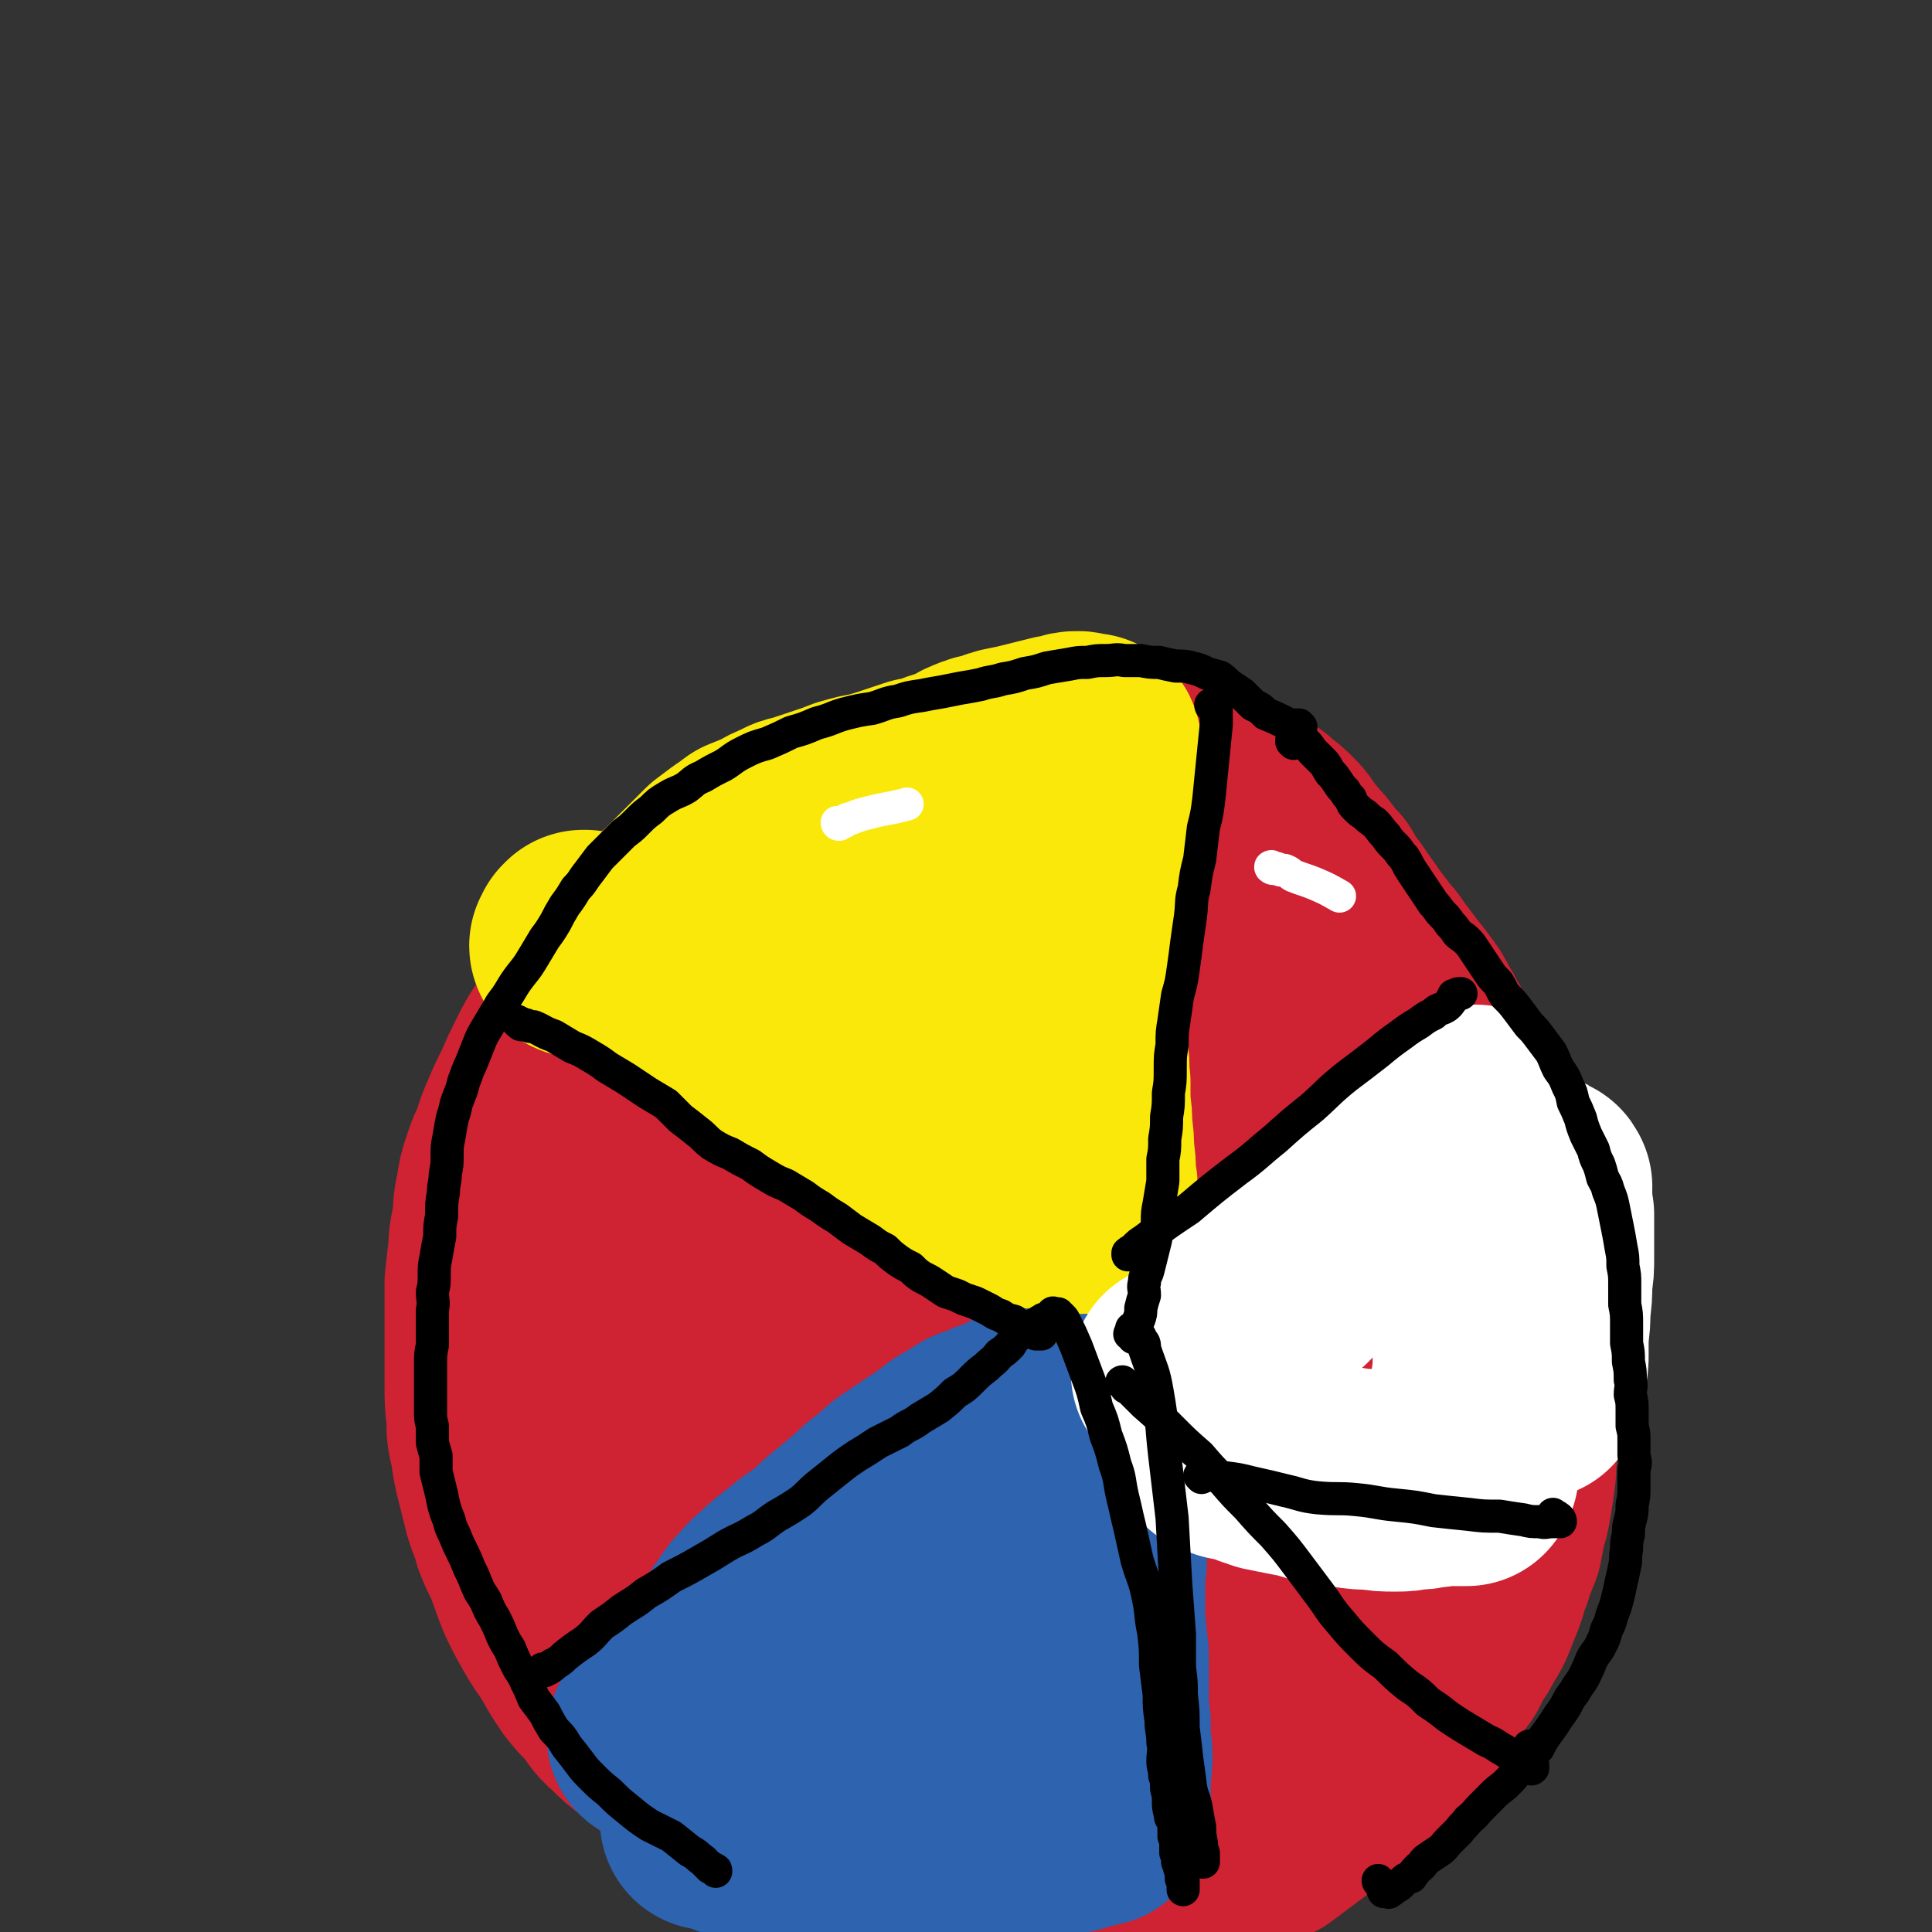 <svg viewBox='0 0 1050 1050' version='1.1' xmlns='http://www.w3.org/2000/svg' xmlns:xlink='http://www.w3.org/1999/xlink'><rect x="0" y="0" width="1050" height="1050" fill="#333333" stroke="none"/><g fill='none' stroke='#CF2233' stroke-width='120' stroke-linecap='round' stroke-linejoin='round'><path d='M672,449c-1,0 -1,-1 -1,-1 0,0 0,0 1,0 0,0 -1,-1 -1,-2 0,0 0,0 0,0 -1,-1 -1,-1 -2,-1 0,0 0,0 -1,-1 -4,-1 -4,-1 -7,-2 -4,-1 -4,-1 -8,-2 -3,-2 -3,-2 -7,-4 -3,-1 -3,-1 -6,-2 -2,-2 -2,-2 -5,-3 -2,-1 -2,-1 -4,-1 -3,-1 -3,-1 -6,-2 -3,-1 -3,-1 -6,-2 -3,-1 -3,-1 -5,-2 -3,0 -3,-1 -6,-1 -3,-2 -3,-2 -6,-3 -4,-1 -4,-1 -7,-1 -4,-1 -4,-1 -7,-2 -4,0 -4,0 -8,-1 -4,0 -4,0 -8,-1 -3,0 -3,1 -7,1 -5,0 -5,-1 -9,0 -5,1 -5,1 -10,2 -7,2 -7,2 -13,4 -6,1 -6,1 -13,2 -6,2 -6,2 -13,4 -6,1 -6,1 -13,3 -6,2 -6,2 -12,4 -6,2 -6,2 -13,5 -6,2 -6,2 -13,5 -7,3 -7,3 -14,7 -7,3 -7,3 -13,6 -5,3 -5,3 -11,5 -5,3 -5,3 -10,5 -5,3 -5,3 -10,7 -6,3 -6,3 -11,7 -5,4 -5,4 -10,8 -6,4 -6,4 -12,8 -5,4 -5,4 -10,9 -5,4 -5,4 -10,9 -4,5 -4,5 -8,10 -5,6 -5,6 -9,12 -5,6 -5,6 -9,13 -5,7 -4,7 -8,14 -5,7 -5,7 -9,15 -4,8 -4,8 -7,15 -4,8 -4,8 -7,15 -3,7 -3,7 -5,14 -3,6 -3,6 -5,12 -2,6 -2,6 -3,13 -2,8 -1,8 -2,15 -1,8 -2,8 -2,16 -1,8 -1,8 -2,17 0,8 0,8 0,17 0,9 0,9 0,19 0,10 0,10 0,20 0,8 0,9 1,17 0,8 0,8 2,16 1,8 1,8 3,16 2,8 2,8 4,16 2,7 3,7 5,15 3,8 4,8 7,16 3,8 3,9 6,16 4,8 4,8 8,15 4,7 5,7 9,14 4,7 4,7 8,13 4,5 4,5 9,10 5,6 4,7 10,12 6,6 6,6 13,11 6,6 6,5 13,10 7,6 6,6 13,11 7,4 7,4 15,8 7,4 7,4 14,7 8,3 8,3 16,6 8,3 7,3 15,6 7,2 7,2 15,4 7,2 7,2 15,3 8,0 8,0 16,0 7,-1 7,-1 15,-1 7,-1 7,0 15,-1 7,0 7,0 14,-1 8,-1 8,-1 15,-1 9,-1 9,0 17,-1 9,0 9,0 17,-1 9,-1 9,-1 17,-3 8,-2 8,-2 17,-4 9,-3 9,-3 18,-5 9,-3 9,-3 19,-7 8,-3 8,-3 17,-6 9,-5 9,-5 18,-10 8,-6 8,-6 16,-12 7,-6 7,-6 14,-12 6,-6 6,-6 13,-13 6,-6 6,-6 11,-13 6,-7 6,-7 12,-14 5,-8 5,-8 10,-16 5,-7 6,-7 10,-15 5,-7 5,-7 9,-14 4,-7 4,-7 7,-13 3,-7 3,-7 5,-13 3,-6 3,-6 5,-13 1,-7 2,-7 3,-14 1,-6 0,-6 1,-13 1,-8 1,-8 1,-15 0,-8 0,-8 1,-17 0,-8 1,-8 1,-16 0,-7 -1,-7 -1,-14 -1,-7 -1,-7 -2,-14 -1,-8 -1,-8 -3,-15 -1,-7 -1,-7 -4,-14 -2,-8 -2,-8 -5,-17 -2,-8 -2,-8 -5,-17 -4,-9 -4,-8 -7,-17 -3,-9 -2,-9 -6,-17 -3,-8 -3,-8 -7,-15 -3,-7 -3,-7 -7,-14 -3,-6 -3,-6 -6,-12 -4,-7 -4,-7 -9,-13 -4,-6 -5,-5 -10,-11 -5,-6 -5,-6 -11,-11 -6,-6 -6,-6 -12,-11 -7,-5 -7,-5 -14,-10 -8,-4 -8,-4 -16,-8 -9,-5 -9,-5 -18,-8 -10,-4 -10,-4 -19,-7 -10,-3 -10,-3 -19,-5 -9,-2 -9,-3 -18,-4 -9,-2 -9,-2 -18,-2 -10,1 -10,1 -20,2 -11,2 -11,2 -21,5 -11,3 -11,2 -23,6 -11,4 -11,3 -22,8 -12,6 -11,6 -22,13 -11,6 -11,6 -21,14 -10,8 -10,8 -19,16 -9,8 -9,8 -16,17 -9,10 -8,10 -16,21 -7,11 -7,11 -14,22 -6,11 -7,11 -12,23 -5,12 -4,12 -9,25 -4,12 -5,12 -9,24 -3,12 -4,12 -6,24 -2,12 -1,12 -1,24 0,12 0,12 1,23 2,12 3,12 5,24 2,11 2,11 5,22 2,8 2,8 5,17 3,8 3,8 6,16 4,8 4,8 8,15 5,8 4,8 9,16 6,8 6,9 12,16 6,8 6,8 14,14 8,7 7,7 16,13 11,6 11,6 23,10 16,7 16,6 32,11 20,5 20,4 40,9 15,3 15,4 30,7 12,2 12,2 24,3 12,1 12,1 24,0 13,0 13,-1 26,-4 12,-2 12,-3 23,-7 10,-4 11,-4 20,-9 10,-6 11,-6 19,-14 9,-8 8,-9 14,-18 8,-11 7,-11 14,-23 6,-11 6,-11 11,-22 6,-12 6,-12 10,-24 4,-10 3,-11 5,-21 2,-9 2,-9 3,-18 1,-10 1,-10 1,-20 1,-11 1,-11 0,-22 -1,-10 -2,-10 -4,-21 -2,-10 -2,-10 -5,-20 -3,-10 -4,-10 -8,-19 -4,-10 -4,-10 -9,-19 -4,-10 -3,-10 -8,-20 -4,-10 -4,-11 -9,-20 -5,-9 -5,-9 -11,-17 -7,-9 -7,-9 -15,-17 -8,-7 -8,-7 -16,-13 -9,-7 -9,-7 -19,-13 -10,-6 -10,-6 -20,-10 -10,-5 -10,-5 -21,-9 -9,-5 -9,-5 -19,-9 -10,-3 -10,-3 -20,-4 -12,-2 -12,-3 -24,-2 -12,1 -12,2 -23,5 -13,5 -13,6 -25,12 -13,7 -14,6 -26,15 -12,8 -12,9 -21,20 -12,13 -12,14 -22,29 -12,19 -11,19 -21,40 -10,21 -10,22 -19,44 -7,21 -7,22 -13,44 -5,19 -5,19 -7,39 -2,18 -1,19 0,38 1,17 0,18 5,34 5,16 5,17 14,31 9,14 10,14 22,25 12,10 13,10 28,17 16,7 16,8 33,11 20,3 20,3 40,2 21,-1 22,-1 42,-5 23,-4 23,-5 44,-13 20,-7 20,-7 39,-16 17,-8 17,-8 32,-18 12,-8 13,-8 23,-18 8,-8 9,-9 14,-19 6,-12 6,-13 9,-26 3,-14 4,-14 4,-29 1,-17 0,-17 -2,-33 -3,-19 -3,-19 -8,-36 -5,-17 -5,-17 -12,-33 -6,-13 -5,-13 -13,-26 -6,-9 -6,-9 -14,-18 -7,-8 -7,-8 -16,-14 -10,-7 -10,-7 -21,-10 -13,-4 -14,-4 -27,-4 -13,1 -14,2 -27,7 -15,5 -15,6 -29,15 -15,9 -15,9 -28,21 -13,12 -13,12 -25,26 -13,14 -13,14 -24,30 -11,16 -11,16 -19,34 -7,15 -6,16 -10,32 -3,17 -4,17 -5,35 0,16 0,16 2,32 2,13 2,13 7,25 4,10 5,10 12,18 8,7 9,7 19,11 13,6 14,6 28,8 17,2 17,2 33,0 17,-3 18,-2 33,-9 18,-8 18,-9 33,-21 15,-12 15,-13 27,-29 11,-16 11,-17 19,-35 8,-21 9,-21 13,-42 4,-20 4,-20 3,-40 0,-16 0,-17 -5,-33 -5,-14 -4,-15 -13,-26 -9,-12 -11,-12 -24,-19 -14,-7 -16,-8 -31,-7 -20,0 -21,2 -39,10 -20,10 -22,10 -37,26 -15,15 -14,16 -24,35 -9,19 -9,20 -14,41 -4,19 -3,19 -3,38 1,15 0,17 5,30 4,9 6,9 14,14 10,6 11,8 22,7 22,-1 24,-1 45,-9 25,-9 25,-11 46,-26 21,-15 22,-15 39,-34 14,-17 14,-18 24,-37 5,-11 5,-12 6,-24 0,-5 0,-7 -5,-10 -6,-3 -8,-4 -16,-2 -21,5 -22,5 -40,16 -26,15 -27,16 -49,36 -16,15 -16,16 -27,34 -9,12 -8,13 -13,26 -2,7 -2,7 -2,13 0,3 1,5 3,5 5,0 7,0 12,-3 19,-10 19,-10 36,-22 17,-13 17,-13 33,-27 5,-5 5,-5 9,-11 1,-2 2,-3 1,-4 0,-1 -1,0 -3,1 -8,4 -8,5 -17,9 -19,11 -19,11 -38,21 -19,10 -19,10 -38,20 -7,4 -7,4 -15,8 -3,1 -3,1 -6,1 -1,0 -1,0 -2,0 0,0 0,0 0,0 1,0 1,0 2,0 2,0 2,1 3,1 2,0 2,0 5,0 2,1 2,1 4,1 '/><path d='M666,444c-1,0 -2,-1 -1,-1 0,0 0,1 1,1 0,0 0,-1 0,-1 1,0 1,-1 2,-1 0,0 0,0 1,-1 1,0 1,0 1,0 2,1 2,0 4,1 3,1 3,1 7,2 3,2 3,2 5,4 4,3 4,3 7,6 3,3 3,3 5,7 3,3 3,3 6,7 3,3 3,3 6,7 3,4 3,4 6,7 2,4 2,4 5,8 3,4 3,4 5,7 3,4 2,4 5,7 2,4 2,4 5,7 3,4 3,4 6,8 4,4 3,4 7,9 3,4 3,4 6,8 4,5 4,5 7,9 3,4 3,4 5,8 3,5 3,5 5,9 3,5 3,5 6,10 2,6 2,6 4,11 3,5 3,5 5,11 2,5 2,5 4,11 2,5 2,5 4,11 2,5 3,5 4,11 2,5 2,5 4,10 1,6 1,6 3,11 1,5 1,5 3,10 1,5 1,5 2,10 1,4 1,4 2,9 1,5 1,5 2,10 1,5 0,5 1,9 1,6 1,6 2,11 1,6 1,5 2,11 1,6 1,6 1,11 0,6 1,6 1,11 0,5 -1,5 -1,10 0,6 0,6 -1,12 0,6 0,6 -1,13 0,7 0,7 0,14 -1,6 0,6 -1,13 -1,7 -1,7 -2,13 -1,6 -1,6 -3,12 -1,6 -1,6 -2,11 -2,5 -2,5 -4,10 -1,4 -1,4 -3,8 -1,5 -1,5 -3,10 -2,5 -2,5 -4,10 -2,5 -3,5 -5,9 -2,4 -2,4 -5,8 -2,4 -2,4 -4,8 -3,4 -3,4 -6,8 -3,5 -3,5 -6,9 -3,5 -3,5 -6,9 -4,5 -3,5 -7,9 -3,4 -4,3 -7,7 -4,4 -4,4 -8,7 -5,4 -5,4 -10,8 -4,4 -4,4 -8,7 -3,3 -3,3 -7,7 -3,3 -3,3 -7,6 -3,3 -3,3 -7,6 -4,3 -4,3 -8,6 -4,3 -4,3 -8,6 -4,2 -4,2 -8,4 -3,2 -3,2 -7,4 -3,1 -3,1 -7,3 -4,1 -4,1 -8,2 -4,2 -4,2 -8,3 -3,1 -3,1 -6,2 -4,1 -4,1 -7,2 -4,1 -4,1 -7,2 -3,0 -3,1 -6,1 -3,1 -3,1 -6,1 -3,1 -3,1 -5,1 -3,1 -3,0 -7,1 -2,0 -2,1 -5,1 -2,0 -2,0 -5,1 -1,0 -1,-1 -3,0 -2,0 -2,0 -3,0 -2,0 -2,0 -3,0 -1,0 -1,0 -2,0 -1,0 -1,0 -2,-1 -1,0 -1,0 -2,0 -1,-2 -1,-3 -3,-4 -1,-1 -1,0 -2,-1 '/></g>
<g fill='none' stroke='#FAE80B' stroke-width='120' stroke-linecap='round' stroke-linejoin='round'><path d='M316,515c0,0 -1,0 -1,-1 0,0 0,0 1,0 0,-1 0,-1 0,-1 0,0 0,0 0,-1 0,0 0,0 0,0 0,0 1,0 1,-1 1,0 1,0 1,0 1,1 1,1 2,1 1,0 1,0 2,1 3,1 4,1 7,2 3,2 3,2 6,4 2,2 2,2 5,4 3,2 3,2 6,4 3,2 3,2 6,4 3,2 3,2 6,4 3,1 3,1 6,2 3,2 3,2 6,4 3,3 3,3 7,5 4,3 4,3 9,5 5,3 5,2 10,5 5,3 4,3 9,5 4,3 4,3 9,5 4,3 4,3 9,5 4,2 4,2 8,5 5,2 5,2 9,4 5,3 5,3 9,5 4,2 4,2 8,5 4,2 4,2 9,5 4,2 4,2 9,5 4,3 3,4 8,6 4,3 4,3 9,5 5,3 5,3 9,6 4,2 4,2 8,4 4,3 4,3 7,5 4,2 4,2 8,4 3,2 2,2 5,4 3,2 3,2 6,4 3,2 3,2 6,4 4,2 4,2 7,5 3,2 3,2 6,5 3,3 3,3 6,5 3,3 3,3 6,6 3,3 3,3 6,5 3,3 3,3 5,5 2,3 2,3 4,5 2,2 2,2 3,4 1,2 1,2 2,4 1,1 1,1 1,2 1,0 1,0 1,1 0,0 0,0 0,0 1,0 1,0 1,0 0,0 1,0 1,-1 0,-2 0,-2 0,-5 0,-2 1,-2 1,-5 0,-5 0,-5 1,-9 0,-5 0,-5 0,-10 0,-4 -1,-4 -1,-9 0,-6 0,-6 -1,-11 0,-6 0,-6 -1,-13 0,-6 0,-6 -1,-13 0,-6 0,-6 -1,-13 0,-6 0,-6 0,-12 -1,-7 0,-7 -1,-13 0,-6 0,-6 -1,-13 0,-6 -1,-6 -1,-13 0,-7 0,-7 0,-14 0,-7 0,-7 0,-14 1,-7 0,-7 1,-14 0,-7 0,-7 0,-14 0,-7 0,-7 1,-14 0,-6 0,-6 1,-11 0,-6 0,-6 0,-11 1,-4 1,-4 1,-8 1,-4 0,-4 1,-7 0,-4 0,-4 1,-8 1,-3 1,-3 1,-6 1,-3 1,-3 2,-7 1,-3 0,-3 1,-6 0,-2 0,-2 0,-4 0,-2 0,-2 -1,-3 0,-1 0,-1 0,-2 0,-1 0,-1 -1,-2 -1,0 -1,0 -2,0 -1,0 -1,0 -2,0 -1,-1 -1,-1 -2,-1 -3,0 -3,0 -5,1 -3,0 -3,1 -6,1 -4,1 -4,1 -8,2 -4,1 -4,1 -8,2 -4,1 -4,1 -9,2 -5,1 -5,1 -9,3 -6,1 -6,1 -11,3 -5,2 -4,3 -9,5 -5,2 -5,1 -10,3 -5,2 -5,2 -11,3 -6,2 -6,2 -12,4 -6,2 -6,2 -13,4 -6,1 -6,1 -13,3 -5,2 -5,2 -11,4 -6,2 -6,2 -12,4 -6,2 -6,1 -11,4 -5,2 -5,2 -10,5 -5,2 -5,2 -10,4 -4,3 -4,3 -7,5 -4,3 -4,3 -8,6 -3,3 -3,3 -6,6 -3,3 -3,3 -6,6 -2,2 -2,2 -5,5 -2,2 -2,2 -4,4 -2,2 -2,2 -3,4 -2,2 -2,2 -4,3 -2,2 -2,2 -3,3 -2,2 -2,2 -3,4 -2,1 -2,1 -3,3 -2,1 -2,1 -3,2 -2,1 -2,1 -3,2 -1,1 -1,1 -2,2 0,1 0,1 -1,2 -1,0 -1,0 -1,0 -1,0 -1,0 -2,0 0,0 0,0 0,0 -1,-1 0,-1 0,-2 1,-1 1,0 2,-1 1,-2 1,-2 2,-3 2,-1 2,-1 5,-2 4,-3 3,-3 7,-5 6,-3 7,-3 13,-6 8,-4 8,-4 17,-8 10,-4 10,-4 20,-8 11,-3 11,-3 21,-6 9,-2 9,-2 19,-3 9,-1 9,-1 19,-2 8,0 8,0 16,-1 6,-1 6,-1 11,-2 5,0 5,0 9,0 3,-1 3,-1 6,0 2,0 2,0 3,1 1,1 1,2 2,4 0,2 0,2 0,5 -1,3 -1,3 -1,6 -1,4 -1,4 -1,8 -1,4 -2,4 -2,9 -1,5 0,5 -1,10 -1,4 -1,4 -2,9 0,4 0,4 0,8 0,3 0,3 0,6 1,3 1,3 1,5 1,1 1,1 2,1 0,1 0,1 0,1 1,1 1,1 1,1 -1,2 -1,2 -2,3 0,0 0,0 0,1 '/></g>
<g fill='none' stroke='#2D63AF' stroke-width='120' stroke-linecap='round' stroke-linejoin='round'><path d='M560,772c0,0 0,-1 -1,-1 0,0 0,1 0,1 0,0 0,-1 -1,-1 0,0 0,0 0,0 -1,0 -1,0 -1,0 -1,0 -1,0 -2,0 0,0 0,0 0,1 -1,0 -1,0 -3,1 -3,1 -3,1 -7,3 -4,1 -4,1 -8,3 -5,2 -5,1 -9,4 -5,3 -5,3 -10,6 -5,4 -5,4 -11,8 -6,4 -6,4 -12,8 -6,4 -6,4 -11,9 -7,5 -7,5 -12,10 -6,5 -6,5 -12,10 -5,4 -5,4 -10,9 -5,4 -5,4 -11,8 -5,4 -5,4 -10,8 -5,4 -5,4 -9,8 -4,3 -3,3 -6,6 -3,3 -3,3 -5,6 -2,3 -2,3 -4,6 -2,2 -2,3 -4,6 -2,2 -2,2 -3,5 -2,3 -2,3 -4,6 -2,2 -2,2 -4,4 -2,3 -2,3 -4,5 -2,3 -2,3 -4,5 -2,2 -2,2 -4,5 -1,1 -1,1 -2,3 -2,1 -2,1 -3,3 -2,1 -2,1 -4,3 -1,2 -1,2 -2,4 -2,2 -2,2 -4,3 -1,1 -1,1 -3,3 -1,1 -1,1 -2,1 0,1 0,1 0,2 0,0 0,0 0,0 0,0 0,0 0,0 0,0 -1,1 -1,0 1,-1 1,-2 2,-3 3,-3 3,-3 6,-6 1,-1 1,-1 2,-3 '/><path d='M592,775c0,0 -1,-1 -1,-1 0,0 0,1 1,1 0,0 0,0 1,0 0,0 0,0 0,0 0,1 0,1 0,2 0,2 1,2 1,3 0,2 0,2 0,3 1,10 1,10 1,19 1,10 1,10 1,20 1,7 0,7 0,13 0,6 0,6 0,12 0,5 -1,5 -1,10 0,5 0,5 0,10 0,4 0,4 0,9 0,4 0,4 0,8 1,4 1,4 1,8 0,4 1,4 1,8 0,4 0,4 0,8 0,4 0,4 0,9 0,5 0,5 0,9 0,5 0,5 1,10 0,5 0,5 0,9 0,4 1,4 1,9 0,4 0,4 -1,8 0,3 0,3 0,6 0,2 0,2 0,5 0,2 0,2 0,4 0,2 0,2 0,4 -1,1 0,1 -1,2 0,2 0,2 0,3 0,0 0,0 0,0 -1,1 -1,1 -1,1 0,0 0,0 -1,0 0,0 0,0 0,0 0,0 0,0 0,0 -1,0 -1,0 -1,0 -1,0 -1,0 -2,1 -1,0 -1,0 -2,0 -2,1 -2,1 -4,1 -3,1 -3,2 -6,2 -5,1 -5,0 -9,0 -6,1 -6,1 -11,2 -6,1 -5,1 -11,2 -5,2 -5,2 -10,3 -4,0 -4,0 -8,1 -4,1 -4,1 -7,2 -4,1 -4,1 -7,1 -4,1 -4,0 -7,1 -4,0 -4,0 -7,1 -3,0 -3,0 -6,0 -4,0 -4,0 -8,0 -3,0 -3,1 -7,1 -4,0 -4,0 -8,0 -4,0 -4,0 -7,0 -5,-1 -5,-1 -9,-1 -4,-1 -4,-1 -8,-2 -4,-1 -4,-2 -8,-3 -4,0 -4,0 -7,-1 -4,0 -4,0 -7,-2 -4,-1 -4,-1 -7,-2 -3,-1 -3,-1 -6,-2 -3,-1 -3,-1 -6,-2 -3,0 -3,0 -6,-1 -3,0 -3,0 -5,0 -2,-1 -2,-1 -3,-1 -2,0 -2,1 -3,1 -1,0 -1,-1 -3,-1 0,0 -1,0 -1,0 -1,0 -1,0 -1,0 -1,0 -1,0 -1,0 0,0 0,0 0,1 0,0 0,0 0,0 1,0 1,-1 1,-1 2,1 2,1 4,2 3,1 3,1 6,2 5,2 5,2 10,4 6,2 6,2 13,3 7,1 8,1 15,1 8,0 8,0 17,-1 8,-1 9,-1 17,-3 8,-2 8,-2 16,-5 8,-2 8,-2 15,-5 6,-3 6,-3 12,-7 6,-3 6,-4 11,-8 5,-4 5,-4 10,-9 5,-5 5,-5 9,-10 3,-5 3,-5 6,-11 2,-6 2,-6 3,-12 2,-6 2,-6 2,-12 0,-6 0,-6 0,-12 0,-4 1,-4 1,-9 0,-3 0,-3 1,-6 0,-2 0,-2 0,-4 1,-2 1,-2 0,-3 0,0 0,0 0,-1 -1,0 -1,0 -2,0 -1,0 -1,1 -2,2 -3,3 -3,3 -5,5 -4,4 -4,4 -7,9 -5,5 -5,5 -9,11 -4,6 -4,6 -9,13 -5,7 -4,7 -10,14 -4,6 -4,6 -10,11 -5,5 -5,5 -10,10 -4,3 -4,3 -8,6 -2,2 -2,2 -5,3 0,1 -1,1 -1,1 -1,-1 0,-1 0,-2 2,-2 2,-2 4,-5 4,-5 5,-5 9,-11 6,-7 6,-7 11,-15 5,-7 5,-7 10,-14 4,-7 4,-7 6,-14 2,-5 2,-5 4,-10 1,-4 1,-4 1,-8 1,-2 1,-2 1,-4 0,0 -1,-1 -1,-1 -1,1 -1,1 -2,3 -3,3 -3,3 -5,6 -4,4 -4,4 -7,9 -4,5 -4,6 -8,10 -3,4 -3,4 -6,8 -2,3 -2,3 -3,6 -1,1 -1,1 -2,3 0,0 0,1 0,1 1,-1 2,-2 3,-3 3,-3 3,-2 5,-5 4,-4 4,-4 8,-8 3,-5 3,-5 6,-9 3,-4 3,-4 5,-8 1,-2 1,-2 1,-4 0,-1 0,-1 0,-1 0,-1 0,-1 0,-1 0,-1 0,-1 -1,-1 0,0 0,0 0,0 '/></g>
<g fill='none' stroke='#FFFFFF' stroke-width='120' stroke-linecap='round' stroke-linejoin='round'><path d='M643,747c0,0 -1,-1 -1,-1 1,0 2,0 4,0 1,-1 1,-1 2,-2 1,-1 1,-1 2,-2 1,-1 1,-1 2,-2 1,-1 1,-1 2,-2 1,-1 1,0 2,-1 5,-3 5,-3 9,-6 4,-3 4,-4 8,-7 3,-3 3,-3 6,-7 4,-3 4,-3 7,-6 4,-4 4,-4 7,-7 4,-3 4,-3 8,-6 3,-3 3,-3 6,-7 4,-3 4,-3 7,-6 3,-4 3,-4 7,-8 3,-3 3,-3 6,-6 2,-3 2,-3 5,-5 2,-3 2,-3 4,-6 2,-2 2,-2 4,-4 2,-2 1,-2 3,-3 2,-2 2,-2 3,-4 2,-1 2,-1 4,-3 2,-2 2,-2 4,-3 2,-2 2,-2 5,-3 2,-2 2,-2 4,-3 2,-2 2,-2 4,-3 1,-2 1,-2 3,-3 1,-1 1,-1 3,-2 1,-1 1,-1 2,-2 1,-1 1,-1 3,-2 1,-1 1,-1 2,-2 1,-1 1,-1 3,-2 0,-1 0,-1 1,-1 1,-1 1,-1 2,-2 2,-1 2,-1 3,-2 1,-1 1,-1 2,-2 1,-2 1,-2 3,-3 1,-1 1,-1 2,-1 1,-1 1,-1 2,-2 0,-1 1,0 1,-1 0,0 0,0 1,-1 0,0 0,0 1,0 0,0 0,0 0,0 0,0 0,0 1,0 0,0 -1,0 -1,0 0,1 0,1 -1,2 0,1 0,1 0,2 0,1 0,1 0,2 '/><path d='M664,786c0,-1 -1,-1 -1,-1 0,0 1,0 2,1 0,0 0,0 1,0 0,0 1,0 1,0 1,1 1,1 2,2 5,1 5,1 9,2 5,2 5,2 11,4 5,1 5,1 10,2 5,1 5,1 11,2 5,2 5,2 11,3 6,1 6,1 12,2 7,1 7,1 13,1 6,1 6,1 12,1 5,0 5,0 9,-1 5,0 5,0 9,-1 3,0 3,0 6,-1 3,0 3,0 6,0 2,0 2,0 4,0 2,0 2,0 3,0 1,0 1,0 2,0 1,-1 0,-1 1,-2 0,-1 0,-1 0,-2 1,-2 0,-2 1,-4 0,-2 0,-2 0,-5 0,-4 1,-4 1,-9 1,-6 1,-6 2,-12 2,-8 2,-8 3,-16 1,-7 1,-7 1,-15 0,-6 0,-6 1,-12 0,-6 0,-6 0,-12 0,-5 0,-5 1,-11 0,-5 0,-5 0,-10 0,-4 0,-4 0,-9 0,-2 0,-2 0,-5 0,-1 0,-1 0,-2 0,-1 0,-1 0,-1 0,-1 0,-1 0,-1 -1,0 0,0 0,-1 0,0 -1,0 -1,0 0,1 0,1 0,1 1,0 1,0 1,0 0,0 0,0 0,0 0,0 0,0 0,1 0,0 0,0 0,1 0,0 0,0 0,0 0,1 0,1 0,1 0,2 -1,2 -1,3 0,2 1,2 1,3 0,2 -1,2 -1,3 0,0 0,0 0,0 '/><path d='M838,645c0,0 -1,-2 -1,-1 0,0 0,1 0,2 0,0 0,0 0,0 0,0 0,0 0,0 0,1 0,1 0,1 1,1 1,1 1,2 0,0 0,0 0,1 0,1 0,1 0,2 0,4 0,4 1,8 0,5 0,5 0,10 0,6 0,6 0,13 0,7 0,7 -1,13 0,8 0,8 -1,15 0,7 0,7 -1,14 0,5 0,6 0,11 0,4 0,4 -1,8 0,3 0,3 -1,6 0,1 0,1 0,3 -1,1 -1,1 -1,2 0,0 0,0 0,0 0,0 0,0 0,0 0,0 0,0 0,0 0,0 0,0 0,0 0,-1 0,-1 0,-1 -1,-1 -1,-1 -1,-1 0,-1 0,-1 -1,-2 0,-1 1,-1 0,-2 0,0 0,0 0,-1 0,0 0,0 0,0 '/></g>
<g fill='none' stroke='#000000' stroke-width='18' stroke-linecap='round' stroke-linejoin='round'><path d='M707,395c0,0 0,0 -1,-1 0,0 0,0 -1,0 0,0 0,0 0,0 -1,0 -1,0 -1,0 -1,0 -1,0 -2,0 0,0 0,0 -1,0 -2,-1 -2,-1 -4,-2 -4,-2 -4,-2 -9,-4 -3,-3 -3,-3 -7,-5 -3,-3 -3,-3 -6,-6 -3,-2 -3,-2 -6,-4 -3,-2 -3,-3 -6,-5 -3,-1 -4,-1 -7,-2 -4,-2 -4,-2 -8,-3 -4,-1 -4,-1 -9,-1 -5,-1 -5,-1 -9,-2 -5,0 -5,0 -10,-1 -4,0 -4,0 -9,0 -5,-1 -5,0 -10,0 -5,0 -5,0 -10,1 -5,0 -5,0 -10,1 -6,1 -6,1 -12,2 -6,2 -6,2 -12,3 -6,2 -6,2 -12,3 -6,2 -6,1 -12,3 -5,1 -5,1 -11,2 -5,1 -5,1 -10,2 -6,1 -6,1 -11,2 -7,1 -7,1 -13,3 -7,1 -7,2 -14,4 -7,1 -7,1 -15,3 -7,2 -7,3 -15,5 -7,3 -7,3 -14,5 -6,3 -6,3 -13,6 -7,2 -7,2 -13,5 -6,3 -6,4 -11,7 -6,3 -6,3 -11,6 -5,2 -5,3 -9,6 -5,3 -5,2 -10,5 -5,3 -5,3 -9,7 -4,3 -4,3 -8,7 -3,3 -3,3 -7,6 -3,3 -3,3 -6,6 -4,4 -4,4 -7,7 -3,4 -3,4 -6,8 -4,5 -3,5 -7,9 -3,5 -3,5 -6,9 -3,5 -3,5 -5,9 -3,5 -3,5 -6,9 -3,5 -3,5 -6,10 -3,5 -3,5 -7,10 -3,4 -3,4 -6,9 -3,5 -4,5 -6,9 -3,5 -3,5 -6,10 -3,5 -3,5 -5,10 -2,5 -2,5 -4,10 -2,4 -2,5 -4,10 -1,4 -1,4 -3,9 -2,5 -1,5 -3,10 -1,5 -1,5 -2,11 -1,5 -1,5 -1,10 0,5 0,5 -1,10 0,5 -1,5 -1,10 -1,6 -1,6 -1,13 -1,5 -1,5 -1,11 -1,5 -1,5 -2,11 -1,5 -1,5 -1,10 0,5 0,5 -1,9 0,5 1,5 0,10 0,5 0,5 0,10 0,5 0,5 0,9 -1,5 -1,5 -1,10 0,4 0,4 0,8 0,5 0,5 0,9 0,4 0,4 0,8 0,5 0,5 1,9 0,4 0,4 0,9 1,4 1,4 2,7 0,5 0,5 0,9 1,4 1,4 2,8 1,4 1,4 2,9 1,4 1,4 3,9 1,4 1,4 3,8 2,5 2,5 4,9 2,4 2,4 4,9 2,4 2,4 4,9 2,5 2,4 5,9 2,5 2,5 5,10 2,4 2,4 4,9 2,4 2,4 4,7 2,5 2,5 4,9 2,4 3,4 5,9 2,4 2,4 4,9 3,4 3,4 6,8 2,4 2,4 5,9 4,4 4,4 7,9 4,5 4,5 7,9 3,4 3,4 7,8 4,4 4,4 9,8 5,5 5,5 10,9 6,5 6,5 12,9 6,3 6,3 12,6 5,4 5,4 10,8 4,2 4,3 7,5 2,2 2,2 4,4 1,0 1,0 2,1 0,0 0,0 0,0 1,0 1,0 1,1 '/><path d='M703,404c0,-1 -1,-1 -1,-1 0,-1 0,-1 1,-2 0,0 0,0 1,0 0,0 0,0 0,0 1,0 1,0 2,0 1,0 1,0 2,1 3,3 3,3 5,6 3,3 3,3 6,6 2,2 2,3 4,6 2,2 2,2 4,5 2,3 2,3 4,5 1,2 1,2 3,4 1,3 1,3 3,5 2,2 2,2 5,4 2,2 2,2 5,4 3,3 3,4 6,7 2,3 2,3 5,6 3,3 2,3 5,6 2,3 2,4 4,7 2,3 2,3 4,6 2,3 2,3 4,6 2,3 2,3 4,6 3,3 2,3 5,6 2,2 2,2 4,5 2,2 2,2 4,5 2,2 3,2 5,4 2,2 2,2 4,5 2,3 2,3 4,6 2,3 2,3 4,6 2,3 2,3 5,6 2,3 2,4 4,7 4,4 4,4 7,8 3,4 3,4 6,8 3,3 3,3 6,7 3,4 3,4 6,8 2,4 2,5 4,9 3,4 3,4 5,9 2,4 2,4 3,9 2,4 2,4 4,9 1,4 1,4 3,9 2,4 2,4 4,8 1,4 1,4 3,8 1,3 1,3 2,7 2,4 2,3 3,7 2,5 2,5 3,10 1,5 1,5 2,10 1,5 1,5 2,11 1,5 1,5 1,10 1,5 1,5 1,10 0,6 0,6 0,11 1,5 1,5 1,11 0,5 0,5 0,10 1,5 1,5 1,10 1,5 1,5 1,10 1,4 0,4 0,8 1,4 1,4 1,9 0,4 0,4 0,8 1,4 1,4 1,8 0,4 0,4 0,8 1,4 1,4 0,8 0,5 0,5 0,9 0,5 0,5 -1,10 0,4 0,4 -1,8 -1,4 -1,4 -1,8 -1,4 -1,4 -1,8 -1,5 0,5 -1,9 -1,5 -1,5 -2,9 -1,5 -1,5 -2,9 -1,4 -1,4 -3,9 -1,4 -1,4 -3,8 -1,4 -1,4 -3,8 -2,4 -3,4 -5,8 -2,5 -2,5 -4,9 -2,4 -3,4 -5,8 -3,4 -3,4 -5,8 -3,5 -3,4 -6,9 -2,3 -2,3 -5,7 -2,3 -2,3 -4,7 -3,3 -3,3 -6,6 -2,3 -2,3 -5,6 -3,4 -3,4 -6,7 -3,3 -4,3 -7,6 -4,4 -4,4 -7,7 -3,3 -3,4 -7,7 -2,3 -3,3 -5,6 -3,3 -3,3 -6,6 -2,2 -2,3 -5,5 -3,2 -3,2 -6,4 -3,2 -2,3 -5,5 -2,2 -2,2 -4,5 -3,1 -3,1 -5,3 -2,2 -2,2 -4,3 -1,1 -1,1 -3,2 0,0 0,1 -1,0 -1,0 -1,0 -2,0 -1,-2 -1,-3 -2,-5 -1,-1 -1,0 -1,-1 '/><path d='M282,556c0,0 -1,-1 -1,-1 0,0 1,1 2,1 0,1 0,1 1,1 1,0 1,0 2,0 2,1 2,1 4,1 5,2 5,3 11,5 5,3 5,3 10,6 5,2 5,2 10,5 5,3 5,3 9,6 5,3 5,3 10,6 6,4 6,4 12,8 5,3 5,3 10,6 4,4 4,4 8,8 4,3 4,3 9,7 4,3 4,4 8,7 5,3 5,3 10,5 5,3 5,3 11,6 4,3 4,3 9,6 5,3 5,3 10,5 5,3 5,3 10,6 4,3 4,3 9,6 4,3 4,3 9,6 4,3 4,3 8,6 5,3 5,3 10,6 4,3 4,3 8,5 3,3 3,3 7,6 3,2 3,2 7,4 3,3 3,3 6,5 4,2 4,2 7,4 3,2 3,2 6,4 3,1 3,1 6,2 2,1 2,1 4,2 3,1 3,1 6,2 2,1 2,1 4,2 2,1 2,1 4,2 3,2 3,2 6,3 3,2 3,2 7,3 2,2 2,2 5,3 2,1 2,1 4,3 2,0 2,0 3,1 1,0 1,0 2,0 0,0 0,0 1,0 0,0 0,0 0,0 0,0 0,0 0,-1 0,0 0,0 0,0 '/><path d='M659,384c-1,0 -1,-1 -1,-1 0,0 0,0 1,0 0,0 0,0 1,0 0,0 0,-1 0,-1 0,1 1,1 1,1 0,1 0,1 0,2 0,2 0,2 0,4 0,2 0,3 0,5 -1,10 -1,10 -2,20 -1,10 -1,10 -2,20 -1,8 -1,8 -3,16 -1,8 -1,9 -2,17 -2,8 -2,8 -3,16 -2,7 -1,7 -2,15 -1,7 -1,7 -2,14 -1,8 -1,8 -2,15 -1,7 -1,7 -3,14 -1,7 -1,7 -2,14 -1,6 -1,6 -1,13 -1,6 -1,6 -1,13 0,7 0,7 -1,13 0,7 0,7 -1,13 0,6 0,6 -1,12 0,6 0,6 -1,11 0,6 0,6 0,12 -1,6 -1,6 -2,12 -1,5 -1,5 -1,11 -1,4 0,4 -1,9 -1,4 -1,4 -2,8 -1,4 -1,4 -2,8 -1,4 -2,3 -2,7 -1,3 0,3 0,7 -1,3 -1,3 -2,7 0,3 0,3 -1,6 -1,2 -1,2 -2,5 0,1 0,1 -1,3 0,0 0,0 0,1 0,0 0,1 0,1 0,0 0,-1 0,-1 0,0 0,0 0,-1 0,0 0,0 -1,0 0,0 0,0 -1,0 '/><path d='M296,908c0,0 -1,-1 -1,-1 1,0 1,0 3,0 0,0 0,0 1,-1 1,0 1,0 1,-1 1,-1 1,0 2,-1 3,-2 3,-2 5,-4 5,-4 5,-4 11,-8 5,-4 4,-4 9,-9 6,-4 6,-4 11,-8 6,-4 7,-4 13,-9 7,-4 7,-4 14,-9 8,-4 8,-4 15,-8 7,-4 7,-4 15,-9 7,-4 7,-3 15,-8 6,-3 6,-4 12,-8 7,-4 7,-4 13,-8 5,-4 5,-5 10,-9 5,-4 5,-4 10,-8 5,-4 5,-4 11,-8 5,-3 5,-3 11,-7 6,-3 6,-3 12,-6 5,-4 6,-3 11,-7 5,-3 5,-3 10,-6 5,-4 5,-4 9,-8 5,-3 5,-3 9,-7 4,-4 4,-4 8,-7 4,-4 4,-3 7,-7 3,-2 3,-2 6,-5 2,-3 1,-3 4,-5 2,-2 2,-2 5,-3 2,-1 2,-1 4,-3 1,-1 1,0 3,-1 0,-1 0,-1 1,-1 1,0 1,0 1,-1 1,0 1,0 1,0 0,0 0,0 1,0 0,0 0,0 1,0 0,0 0,0 0,0 0,0 0,0 0,1 -1,1 -1,1 -2,2 '/><path d='M573,715c0,-1 -1,-1 -1,-1 0,-1 1,0 2,0 0,0 0,0 0,0 1,0 1,0 1,0 0,1 0,1 1,1 1,1 1,1 1,1 1,1 1,1 2,3 3,6 3,6 6,13 3,8 3,8 6,16 3,8 3,8 5,17 3,7 3,7 5,15 3,8 3,8 5,16 3,8 2,8 4,17 2,8 2,9 4,17 2,9 2,9 4,18 3,10 4,10 6,20 2,9 1,10 3,19 1,9 1,9 1,18 1,8 1,8 2,16 0,7 0,7 1,14 0,6 1,6 1,12 1,5 0,5 0,10 0,4 1,4 1,8 1,3 1,3 1,7 1,4 1,4 1,7 0,3 0,3 1,7 0,3 1,2 2,5 0,3 0,3 0,7 1,2 1,2 1,5 0,2 0,2 0,4 1,2 1,2 1,5 1,1 1,1 1,3 1,1 0,1 1,3 0,1 0,1 0,2 0,0 0,0 0,1 0,0 1,0 1,1 0,0 0,0 0,1 0,1 0,1 0,3 0,0 0,0 0,1 '/><path d='M616,723c0,0 -1,-1 -1,-1 1,0 1,1 2,1 0,1 0,0 1,1 0,0 0,0 0,1 1,1 2,1 2,3 2,2 2,2 2,5 4,12 5,12 7,24 3,17 2,17 4,34 2,17 2,17 4,34 1,18 1,18 2,36 1,14 1,14 2,27 0,9 0,9 0,18 1,8 1,8 1,15 1,9 1,9 1,18 1,8 1,8 2,17 1,7 1,7 2,15 1,6 2,6 3,11 1,6 1,6 2,11 0,4 0,4 1,9 0,2 0,2 1,5 0,1 0,1 0,2 0,1 0,1 0,2 0,0 0,1 0,1 0,0 -1,0 -1,0 '/><path d='M611,752c-1,0 -2,-1 -1,-1 0,1 1,1 2,3 1,0 1,0 2,1 2,2 2,2 4,4 2,2 2,2 4,4 8,7 8,7 15,14 7,7 7,7 15,14 6,7 6,7 13,14 6,7 6,7 13,14 7,8 7,8 14,15 7,8 7,8 13,16 6,8 6,8 12,16 6,8 5,8 12,16 5,6 5,6 11,12 6,6 6,6 13,11 6,6 6,6 12,11 6,4 6,4 11,9 6,4 6,4 11,8 6,4 6,4 11,7 5,3 5,3 10,6 5,2 5,3 9,5 3,2 3,2 7,4 2,2 2,2 4,3 2,1 2,1 4,2 0,1 0,2 1,1 0,0 0,-1 0,-2 0,-1 -1,-1 -1,-2 -1,-3 0,-3 -1,-6 0,-1 0,-1 0,-2 '/><path d='M653,803c0,0 -1,-1 -1,-1 0,0 1,0 2,0 1,0 1,-1 2,-1 2,0 2,0 4,1 2,0 2,0 5,1 8,1 8,1 16,3 9,2 9,2 17,4 9,2 9,3 18,4 11,1 11,0 21,1 11,1 11,2 22,3 10,1 10,1 20,3 9,1 9,1 19,2 8,1 8,1 17,1 6,1 6,1 13,2 4,1 4,1 9,1 3,1 3,0 7,0 1,0 1,0 3,0 0,0 0,0 1,0 0,0 0,0 0,0 0,-1 0,-1 -1,-2 -1,-1 -2,-1 -3,-2 '/><path d='M614,682c0,0 -1,-1 -1,-1 0,0 0,1 0,1 0,0 0,-1 1,-1 0,-1 0,-1 1,-1 1,-1 1,-1 2,-2 2,-2 2,-2 5,-4 12,-9 12,-9 24,-17 13,-11 13,-11 26,-21 11,-8 11,-9 21,-17 10,-9 10,-9 20,-17 9,-8 9,-9 19,-17 8,-6 8,-6 17,-13 6,-5 6,-5 13,-10 4,-3 4,-3 9,-6 4,-3 4,-3 8,-5 2,-2 2,-2 5,-3 2,-1 2,-1 3,-2 1,-1 1,-1 2,-3 1,0 1,-1 1,-2 0,0 0,0 1,0 1,-1 1,-1 3,-1 0,0 0,0 0,0 '/></g>
<g fill='none' stroke='#FFFFFF' stroke-width='18' stroke-linecap='round' stroke-linejoin='round'><path d='M456,448c0,0 -1,0 -1,-1 1,0 1,0 3,0 2,-1 2,-2 4,-2 5,-2 5,-2 9,-3 11,-3 11,-2 22,-5 '/><path d='M692,472c-1,0 -2,-1 -1,-1 0,0 0,1 1,1 1,0 1,0 2,0 2,1 2,1 4,1 3,1 3,2 5,3 5,2 6,2 11,4 7,3 7,3 14,7 '/></g>
</svg>